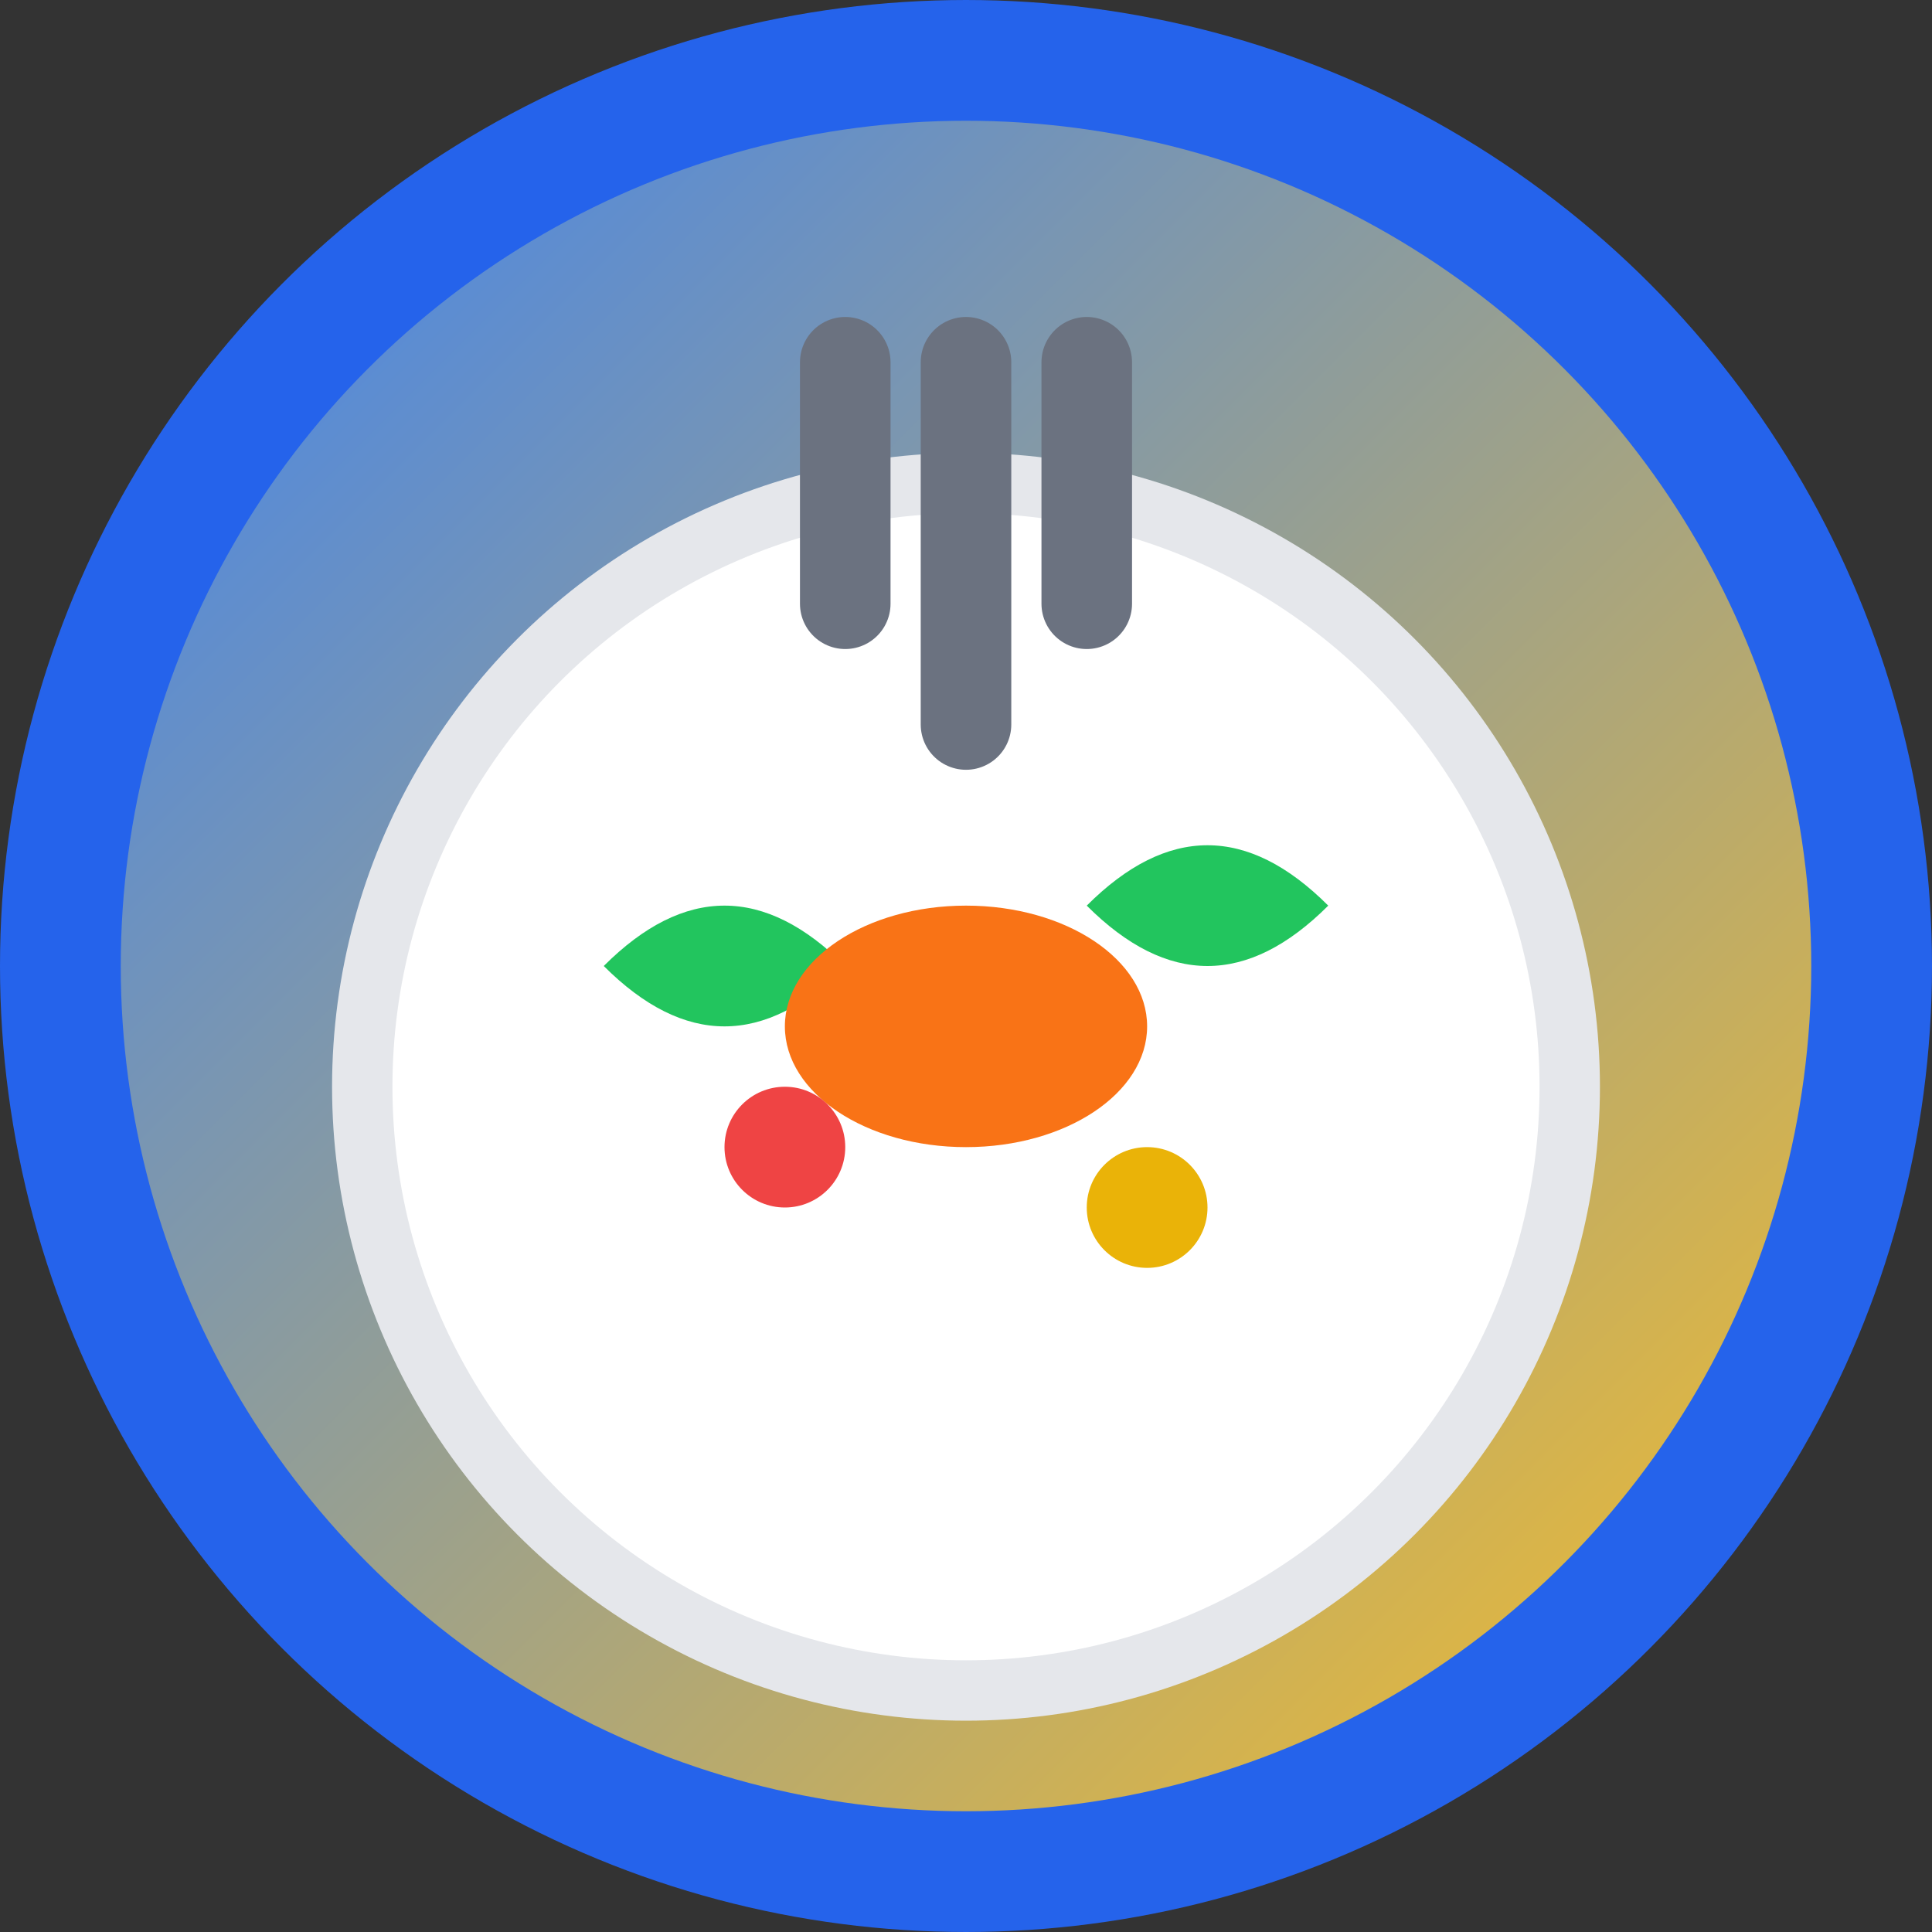 <svg xmlns="http://www.w3.org/2000/svg" viewBox="0 0 32 32" width="32" height="32">
  <rect x="0" y="0" width="32" height="32" fill="#333333" stroke="none"/>
  <defs>
    <linearGradient id="gradient" x1="0%" y1="0%" x2="100%" y2="100%">
      <stop offset="0%" style="stop-color:#3b82f6;stop-opacity:1" />
      <stop offset="100%" style="stop-color:#fbbf24;stop-opacity:1" />
    </linearGradient>
  </defs>
  
  <!-- Background circle -->
  <circle cx="16" cy="16" r="15" fill="url(#gradient)" stroke="#2563eb" stroke-width="2"/>
  
  <!-- Plate -->
  <circle cx="16" cy="18" r="10" fill="#ffffff" stroke="#e5e7eb" stroke-width="1"/>
  
  <!-- Food elements -->
  <!-- Leaf/vegetable -->
  <path d="M10 16 Q12 14 14 16 Q12 18 10 16 Z" fill="#22c55e"/>
  <path d="M18 15 Q20 13 22 15 Q20 17 18 15 Z" fill="#22c55e"/>
  
  <!-- Protein/main dish -->
  <ellipse cx="16" cy="17" rx="3" ry="2" fill="#f97316"/>
  
  <!-- Small garnish -->
  <circle cx="13" cy="19" r="1" fill="#ef4444"/>
  <circle cx="19" cy="20" r="1" fill="#eab308"/>
  
  <!-- Fork icon -->
  <path d="M16 6 L16 12 M14 6 L14 10 M18 6 L18 10" stroke="#6b7280" stroke-width="1.5" stroke-linecap="round"/>
</svg>
